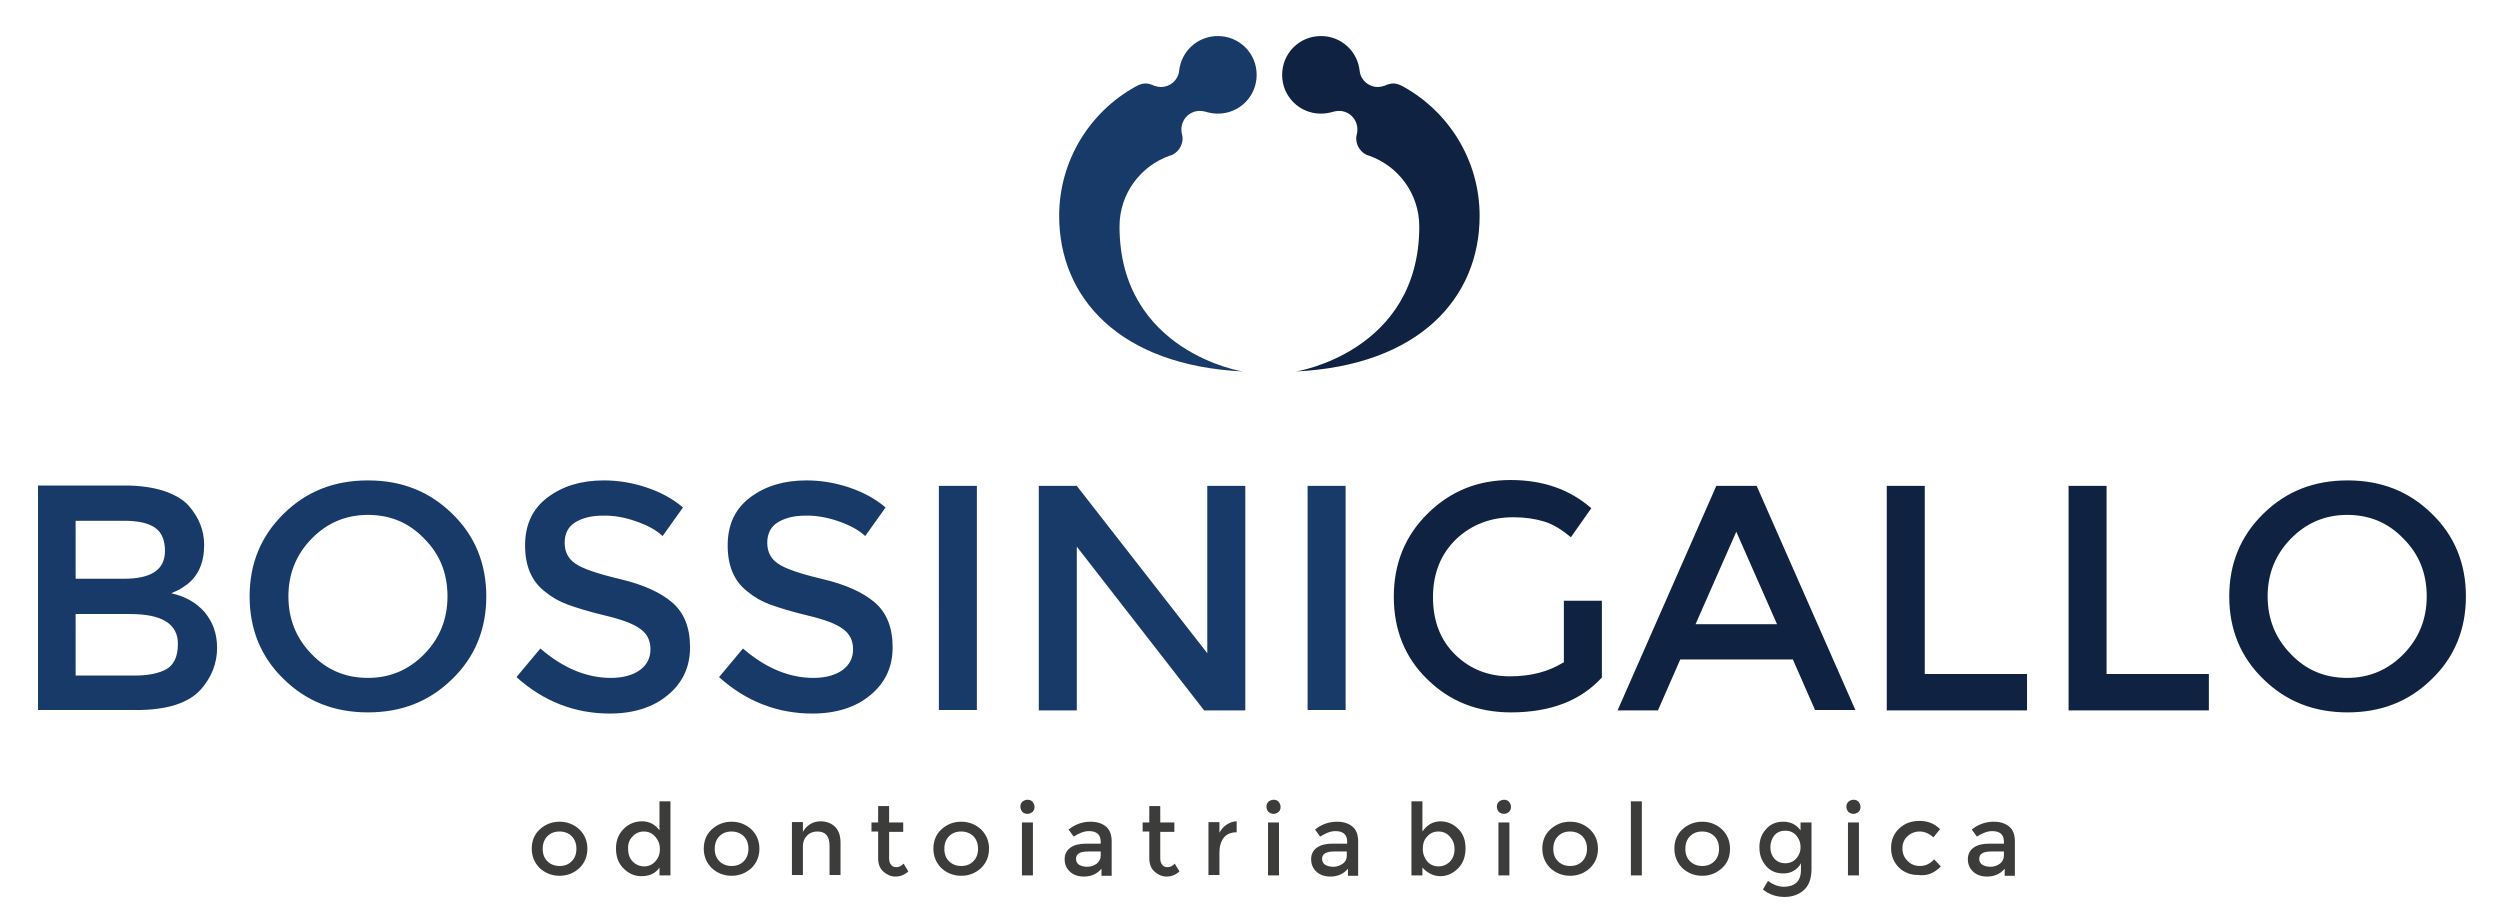 <?xml version="1.0" encoding="utf-8"?>
<!-- Generator: Adobe Illustrator 24.1.0, SVG Export Plug-In . SVG Version: 6.00 Build 0)  -->
<svg version="1.1" id="Livello_1" xmlns="http://www.w3.org/2000/svg" xmlns:xlink="http://www.w3.org/1999/xlink" x="0px" y="0px"
	 viewBox="0 0 638 234" style="enable-background:new 0 0 638 234;" xml:space="preserve">
<style type="text/css">
	.st0{fill:#183A68;}
	.st1{fill:#0F2241;}
	.st2{fill:#3C3C3B;}
</style>
<g>
	<path class="st0" d="M285.7,57.8c0-8.4,5.4-15.5,12.9-18.1l0.1,0c1.8-0.6,3.1-2.4,3.1-4.4c0-0.4-0.1-0.8-0.2-1.2l0,0
		c-0.1-0.3-0.1-0.7-0.1-1.1c0-2.6,2.1-4.7,4.7-4.7c0.5,0,1,0.1,1.4,0.2l0,0c1,0.3,2.1,0.5,3.2,0.5c5.5,0,9.9-4.4,9.9-9.9
		c0-5.5-4.4-9.9-9.9-9.9c-5.2,0-9.4,3.9-9.9,9v0c-0.3,2.3-2.3,4-4.6,4c-0.7,0-1.4-0.2-2-0.4l-0.1-0.1c-0.6-0.2-1.2-0.4-1.8-0.4
		c-0.9,0-1.7,0.3-2.4,0.7l-0.2,0.1c-11.6,6.4-19.5,18.8-19.5,33c0,20.8,15.3,38.2,47,39.7C317.2,94.9,285.7,89.8,285.7,57.8z"/>
	<path class="st1" d="M362.2,57.8c0-8.4-5.4-15.5-12.9-18.1l-0.1,0c-1.8-0.6-3.1-2.4-3.1-4.4c0-0.4,0.1-0.8,0.2-1.2l0,0
		c0.1-0.3,0.1-0.7,0.1-1.1c0-2.6-2.1-4.7-4.7-4.7c-0.5,0-1,0.1-1.4,0.2l0,0c-1,0.3-2.1,0.5-3.2,0.5c-5.5,0-9.9-4.4-9.9-9.9
		c0-5.5,4.4-9.9,9.9-9.9c5.2,0,9.4,3.9,9.9,9v0c0.3,2.3,2.3,4,4.6,4c0.7,0,1.4-0.2,2-0.4l0.1-0.1c0.6-0.2,1.2-0.4,1.8-0.4
		c0.9,0,1.7,0.3,2.4,0.7l0.2,0.1c11.6,6.4,19.5,18.8,19.5,33c0,20.8-15.3,38.2-47,39.7C330.7,94.9,362.2,89.8,362.2,57.8z"/>
	<path class="st0" d="M333.7,181.2h9.7V124h-9.7V181.2z M308.1,166.7L274.8,124h-9.7v57.3h9.7v-41.8l32.5,41.8h10.5V124h-9.7V166.7z
		 M239.6,181.2h9.7V124h-9.7V181.2z M213.9,133c2.9,1,5.2,2.2,6.9,3.8l5.2-7.3c-2.6-2.2-5.7-3.9-9.3-5.1c-3.6-1.2-7.2-1.8-10.9-1.8
		c-5.7,0-10.4,1.4-14.3,4.3c-3.9,2.9-5.8,7-5.8,12.3c0,5.3,1.7,9.2,5.1,11.8c1.7,1.4,3.6,2.5,5.8,3.3c2.2,0.8,5.4,1.8,9.6,2.8
		c4.2,1,7.2,2.1,8.9,3.4c1.7,1.2,2.6,2.9,2.6,5.2c0,2.2-0.9,4-2.7,5.3c-1.8,1.3-4.3,2-7.4,2c-6.2,0-12.2-2.5-18-7.5l-6.1,7.3
		c6.9,6.2,14.9,9.3,23.8,9.3c6.1,0,11.1-1.6,14.8-4.7c3.8-3.1,5.7-7.2,5.7-12.2c0-5-1.5-8.8-4.5-11.4c-3-2.6-7.4-4.6-13.3-6
		c-5.9-1.4-9.7-2.7-11.5-4c-1.8-1.2-2.7-3-2.7-5.3c0-2.3,0.9-4.1,2.7-5.2c1.8-1.1,4.1-1.7,6.9-1.7C208.1,131.5,211,132,213.9,133z
		 M162.2,133c2.9,1,5.2,2.2,6.9,3.8l5.2-7.3c-2.6-2.2-5.7-3.9-9.3-5.1c-3.6-1.2-7.2-1.8-10.9-1.8c-5.7,0-10.4,1.4-14.3,4.3
		c-3.9,2.9-5.8,7-5.8,12.3c0,5.3,1.7,9.2,5.1,11.8c1.7,1.4,3.6,2.5,5.8,3.3c2.2,0.8,5.4,1.8,9.6,2.8c4.2,1,7.2,2.1,8.9,3.4
		c1.7,1.2,2.6,2.9,2.6,5.2c0,2.2-0.9,4-2.7,5.3c-1.8,1.3-4.3,2-7.4,2c-6.2,0-12.2-2.5-18-7.5l-6.1,7.3c6.9,6.2,14.9,9.3,23.8,9.3
		c6.1,0,11.1-1.6,14.8-4.7c3.8-3.1,5.7-7.2,5.7-12.2c0-5-1.5-8.8-4.5-11.4c-3-2.6-7.4-4.6-13.3-6c-5.9-1.4-9.7-2.7-11.5-4
		c-1.8-1.2-2.7-3-2.7-5.3c0-2.3,0.9-4.1,2.7-5.2c1.8-1.1,4.1-1.7,6.9-1.7C156.5,131.5,159.3,132,162.2,133z M124.1,152.2
		c0-8.4-2.9-15.5-8.7-21.1c-5.8-5.7-12.9-8.5-21.5-8.5s-15.7,2.8-21.5,8.5s-8.7,12.7-8.7,21.1c0,8.4,2.9,15.5,8.7,21.1
		c5.8,5.7,12.9,8.5,21.5,8.5s15.7-2.8,21.5-8.5C121.2,167.7,124.1,160.6,124.1,152.2z M114.2,152.2c0,5.8-2,10.7-5.9,14.7
		c-3.9,4-8.7,6.1-14.4,6.1c-5.7,0-10.5-2-14.4-6.1c-3.9-4-5.9-8.9-5.9-14.7c0-5.8,2-10.7,5.9-14.7c3.9-4,8.7-6.1,14.4-6.1
		c5.7,0,10.5,2,14.4,6.1C112.3,141.5,114.2,146.4,114.2,152.2z M19.3,156.7h13.9c8.1,0,12.2,2.5,12.2,7.6c0,3.1-0.9,5.2-2.8,6.4
		c-1.9,1.1-4.6,1.7-8.2,1.7H19.3V156.7z M19.3,132.9h12.4c3.6,0,6.2,0.6,7.9,1.8c1.7,1.2,2.5,3.2,2.5,5.9c0,4.8-3.5,7.1-10.5,7.1
		H19.3V132.9z M51.3,175.9c2.7-3.1,4.1-6.6,4.1-10.6c0-3.6-1.1-6.6-3.2-9.1c-2.1-2.4-4.9-4-8.5-4.8c1-0.4,1.7-0.8,2-0.9
		c0.4-0.2,1.1-0.7,2.1-1.4c2.8-2.2,4.3-5.5,4.3-10c0-3.7-1.3-7-3.9-10c-1.4-1.6-3.5-2.8-6.3-3.8c-2.8-0.9-6.2-1.4-10-1.4H9.7v57.3
		h25.1C42.5,181.2,48.1,179.5,51.3,175.9z"/>
	<path class="st1" d="M629.3,152.2c0-8.4-2.9-15.5-8.7-21.1c-5.8-5.7-12.9-8.5-21.5-8.5s-15.7,2.8-21.5,8.5s-8.7,12.7-8.7,21.1
		c0,8.4,2.9,15.5,8.7,21.1c5.8,5.7,12.9,8.5,21.5,8.5s15.7-2.8,21.5-8.5C626.4,167.7,629.3,160.6,629.3,152.2z M619.3,152.2
		c0,5.8-2,10.7-5.9,14.7c-3.9,4-8.7,6.1-14.4,6.1c-5.7,0-10.5-2-14.4-6.1c-3.9-4-5.9-8.9-5.9-14.7c0-5.8,2-10.7,5.9-14.7
		c3.9-4,8.7-6.1,14.4-6.1c5.7,0,10.5,2,14.4,6.1C617.4,141.5,619.3,146.4,619.3,152.2z M563.7,181.2v-9.2h-26.1V124h-9.7v57.3H563.7
		z M517.3,181.2v-9.2h-26.1V124h-9.7v57.3H517.3z M432.7,159.3l10.4-23.6l10.4,23.6H432.7z M457.5,168.2l5.7,13h10.3L448.3,124H438
		l-25.2,57.3h10.3l5.7-13H457.5z M398.9,169.1c-3.7,2.3-8.2,3.5-13.6,3.5c-5.4,0-10.1-1.8-13.9-5.5c-3.8-3.7-5.7-8.6-5.7-14.7
		c0-6.1,2-11,5.9-14.8c3.9-3.7,8.8-5.6,14.6-5.6c3,0,5.6,0.4,7.9,1.1c2.3,0.7,4.5,2.1,6.8,4l5.2-7.4c-5.5-4.8-12.3-7.2-20.6-7.2
		s-15.3,2.8-21.1,8.5c-5.8,5.7-8.7,12.8-8.7,21.3s2.9,15.6,8.6,21.1c5.7,5.6,12.8,8.4,21.3,8.4c10.1,0,17.8-3,23.2-8.9v-19.6h-9.7
		V169.1z"/>
	<path class="st2" d="M325,207.7c0.5,0,0.9-0.2,1.3-0.5c0.4-0.4,0.5-0.8,0.5-1.3c0-0.5-0.2-0.9-0.5-1.3c-0.4-0.4-0.8-0.5-1.3-0.5
		c-0.5,0-0.9,0.2-1.3,0.5c-0.4,0.4-0.5,0.8-0.5,1.3c0,0.5,0.2,0.9,0.5,1.3C324.1,207.5,324.5,207.7,325,207.7z M326.4,209.9h-2.8
		v13.5h2.8V209.9z M315.6,212.5l0-2.9c-0.9,0-1.7,0.3-2.5,0.8c-0.8,0.5-1.4,1.2-1.9,2.1v-2.7h-2.8v13.5h2.8v-5.8
		c0-1.5,0.4-2.8,1.1-3.7c0.7-0.9,1.8-1.4,3.2-1.4H315.6z M299.7,212.2v-2.3h-3.6v-4.2h-2.8v4.2h-1.7v2.3h1.7v6.8
		c0,1.4,0.4,2.6,1.3,3.4s1.9,1.3,3.1,1.3s2.3-0.4,3.3-1.3l-1.2-2c-0.6,0.6-1.1,0.9-1.8,0.9s-1.1-0.2-1.4-0.6
		c-0.3-0.4-0.5-0.9-0.5-1.5v-6.9H299.7z M279.9,220.4c-0.7,0.5-1.5,0.8-2.4,0.8s-1.6-0.2-2.1-0.5s-0.8-0.9-0.8-1.5
		c0-1.3,1-1.9,3.1-1.9h3.2v1.1C280.9,219.2,280.5,219.9,279.9,220.4z M283.7,214.7c0-1.7-0.5-3-1.5-3.8c-1-0.8-2.3-1.2-3.9-1.2
		c-2.1,0-4,0.7-5.6,2l1.3,1.8c1.4-0.9,2.7-1.4,3.9-1.4c2,0,3,0.9,3,2.7v0.5h-3.7c-1.7,0-3,0.3-4,1c-1,0.7-1.5,1.7-1.5,3
		s0.5,2.4,1.4,3.2c0.9,0.8,2.1,1.2,3.5,1.2c1.9,0,3.4-0.7,4.5-2v1.8h2.6V214.7z M262.2,207.7c0.5,0,0.9-0.2,1.3-0.5
		c0.4-0.4,0.5-0.8,0.5-1.3c0-0.5-0.2-0.9-0.5-1.3c-0.4-0.4-0.8-0.5-1.3-0.5c-0.5,0-0.9,0.2-1.3,0.5c-0.4,0.4-0.5,0.8-0.5,1.3
		c0,0.5,0.2,0.9,0.5,1.3C261.2,207.5,261.7,207.7,262.2,207.7z M263.6,209.9h-2.8v13.5h2.8V209.9z M252.4,216.6c0-2-0.7-3.6-2-4.9
		c-1.4-1.3-3.1-2-5.1-2s-3.7,0.7-5.1,2c-1.4,1.3-2,3-2,4.9s0.7,3.6,2,4.9c1.4,1.3,3.1,2,5.1,2s3.7-0.7,5.1-2
		C251.7,220.2,252.4,218.6,252.4,216.6z M241,216.6c0-1.3,0.4-2.4,1.2-3.2c0.8-0.8,1.8-1.2,3.1-1.2c1.2,0,2.3,0.4,3.1,1.2
		c0.8,0.8,1.2,1.9,1.2,3.2c0,1.3-0.4,2.4-1.2,3.2c-0.8,0.8-1.8,1.2-3.1,1.2c-1.2,0-2.3-0.4-3.1-1.2S241,218,241,216.6z M230.5,212.2
		v-2.3h-3.6v-4.2h-2.8v4.2h-1.7v2.3h1.7v6.8c0,1.4,0.4,2.6,1.3,3.4s1.9,1.3,3.1,1.3s2.3-0.4,3.3-1.3l-1.2-2
		c-0.6,0.6-1.1,0.9-1.8,0.9s-1.1-0.2-1.4-0.6c-0.3-0.4-0.5-0.9-0.5-1.5v-6.9H230.5z M206,213.2c0.7-0.7,1.6-1,2.6-1
		c2.1,0,3.1,1.2,3.1,3.7v7.4h2.8v-8.3c0-1.8-0.5-3.1-1.4-4s-2.2-1.4-3.7-1.4c-0.9,0-1.8,0.2-2.6,0.7c-0.8,0.5-1.4,1.1-1.9,2v-2.5
		h-2.8v13.5h2.8v-7.3C204.9,214.8,205.3,213.9,206,213.2z M193.8,216.6c0-2-0.7-3.6-2-4.9c-1.4-1.3-3.1-2-5.1-2s-3.7,0.7-5.1,2
		c-1.4,1.3-2,3-2,4.9s0.7,3.6,2,4.9c1.4,1.3,3.1,2,5.1,2s3.7-0.7,5.1-2C193.1,220.2,193.8,218.6,193.8,216.6z M182.4,216.6
		c0-1.3,0.4-2.4,1.2-3.2c0.8-0.8,1.8-1.2,3.1-1.2c1.2,0,2.3,0.4,3.1,1.2c0.8,0.8,1.2,1.9,1.2,3.2c0,1.3-0.4,2.4-1.2,3.2
		c-0.8,0.8-1.8,1.2-3.1,1.2c-1.2,0-2.3-0.4-3.1-1.2S182.4,218,182.4,216.6z M161.4,213.5c0.8-0.9,1.8-1.3,2.9-1.3
		c1.1,0,2.1,0.4,2.9,1.3c0.8,0.9,1.2,1.9,1.2,3.2s-0.4,2.3-1.2,3.2c-0.8,0.8-1.7,1.2-2.8,1.2c-1.1,0-2.1-0.4-2.9-1.2
		s-1.2-1.9-1.2-3.2C160.2,215.4,160.6,214.3,161.4,213.5z M163.7,223.6c2,0,3.6-0.7,4.6-2.2v2h2.8v-18.9h-2.8v7.4
		c-1.1-1.5-2.6-2.3-4.4-2.3c-1.8,0-3.4,0.6-4.7,1.9c-1.3,1.3-2,2.9-2,5c0,2.1,0.6,3.8,1.9,5.1C160.5,223,162,223.6,163.7,223.6z
		 M149.9,216.6c0-2-0.7-3.6-2-4.9c-1.4-1.3-3.1-2-5.1-2s-3.7,0.7-5.1,2c-1.4,1.3-2,3-2,4.9s0.7,3.6,2,4.9c1.4,1.3,3.1,2,5.1,2
		s3.7-0.7,5.1-2C149.2,220.2,149.9,218.6,149.9,216.6z M138.5,216.6c0-1.3,0.4-2.4,1.2-3.2c0.8-0.8,1.8-1.2,3.1-1.2
		c1.2,0,2.3,0.4,3.1,1.2c0.8,0.8,1.2,1.9,1.2,3.2c0,1.3-0.4,2.4-1.2,3.2c-0.8,0.8-1.8,1.2-3.1,1.2c-1.2,0-2.3-0.4-3.1-1.2
		S138.5,218,138.5,216.6z"/>
	<path class="st2" d="M342.7,220.4c-0.7,0.5-1.5,0.8-2.4,0.8s-1.6-0.2-2.1-0.5s-0.8-0.9-0.8-1.5c0-1.3,1-1.9,3.1-1.9h3.2v1.1
		C343.7,219.2,343.4,219.9,342.7,220.4z M346.6,214.7c0-1.7-0.5-3-1.5-3.8c-1-0.8-2.3-1.2-3.9-1.2c-2.1,0-4,0.7-5.6,2l1.3,1.8
		c1.4-0.9,2.7-1.4,3.9-1.4c2,0,3,0.9,3,2.7v0.5h-3.7c-1.7,0-3,0.3-4,1c-1,0.7-1.5,1.7-1.5,3s0.5,2.4,1.4,3.2
		c0.9,0.8,2.1,1.2,3.5,1.2c1.9,0,3.4-0.7,4.5-2v1.8h2.6V214.7z"/>
	<path class="st2" d="M510.4,220.4c-0.7,0.5-1.5,0.8-2.4,0.8s-1.6-0.2-2.1-0.5s-0.8-0.9-0.8-1.5c0-1.3,1-1.9,3.1-1.9h3.2v1.1
		C511.4,219.2,511,219.9,510.4,220.4z M514.2,214.7c0-1.7-0.5-3-1.5-3.8c-1-0.8-2.3-1.2-3.9-1.2c-2.1,0-4,0.7-5.6,2l1.3,1.8
		c1.4-0.9,2.7-1.4,3.9-1.4c2,0,3,0.9,3,2.7v0.5h-3.7c-1.7,0-3,0.3-4,1c-1,0.7-1.5,1.7-1.5,3s0.5,2.4,1.4,3.2
		c0.9,0.8,2.1,1.2,3.5,1.2c1.9,0,3.4-0.7,4.5-2v1.8h2.6V214.7z M495.3,221.1l-1.7-1.8c-1.1,1.2-2.3,1.7-3.6,1.7
		c-1.3,0-2.3-0.4-3.2-1.3c-0.9-0.9-1.3-1.9-1.3-3.2c0-1.2,0.4-2.3,1.3-3.1c0.9-0.8,1.9-1.2,3.1-1.2c1.2,0,2.4,0.5,3.5,1.5l1.7-2.1
		c-1.4-1.4-3.1-2.1-5.2-2.1s-3.8,0.6-5.2,1.9c-1.4,1.3-2.1,3-2.1,5s0.7,3.7,2,5c1.4,1.3,3,1.9,4.9,1.9
		C491.8,223.6,493.7,222.8,495.3,221.1z M473,207.7c0.5,0,0.9-0.2,1.3-0.5c0.4-0.4,0.5-0.8,0.5-1.3c0-0.5-0.2-0.9-0.5-1.3
		c-0.4-0.4-0.8-0.5-1.3-0.5c-0.5,0-0.9,0.2-1.3,0.5c-0.4,0.4-0.5,0.8-0.5,1.3c0,0.5,0.2,0.9,0.5,1.3
		C472.1,207.5,472.5,207.7,473,207.7z M474.4,209.9h-2.8v13.5h2.8V209.9z M452.8,213.2c0.7-0.8,1.6-1.2,2.8-1.2s2.1,0.4,2.8,1.2
		s1.1,1.8,1.1,3c0,1.2-0.4,2.1-1.1,2.9c-0.7,0.8-1.7,1.2-2.8,1.2c-1.2,0-2.1-0.4-2.8-1.2c-0.7-0.8-1-1.8-1-2.9
		C451.8,215,452.2,214,452.8,213.2z M459.5,209.9v2c-1.1-1.5-2.6-2.2-4.4-2.2c-1.8,0-3.3,0.6-4.4,1.9c-1.2,1.3-1.7,2.8-1.7,4.7
		s0.6,3.4,1.7,4.7s2.6,1.9,4.4,1.9c1,0,1.9-0.2,2.7-0.7c0.8-0.5,1.4-1.1,1.8-1.9v1.7c0,1.5-0.4,2.6-1.2,3.3c-0.8,0.7-1.9,1-3.2,1
		c-1.3,0-2.7-0.5-4-1.5l-1.3,2.2c1.6,1.3,3.5,1.9,5.5,1.9s3.7-0.6,5-1.8c1.3-1.2,1.9-3,1.9-5.4v-11.8H459.5z M441.5,216.6
		c0-2-0.7-3.6-2-4.9c-1.4-1.3-3.1-2-5.1-2s-3.7,0.7-5.1,2c-1.4,1.3-2,3-2,4.9s0.7,3.6,2,4.9c1.4,1.3,3.1,2,5.1,2s3.7-0.7,5.1-2
		C440.9,220.2,441.5,218.6,441.5,216.6z M430.1,216.6c0-1.3,0.4-2.4,1.2-3.2c0.8-0.8,1.8-1.2,3.1-1.2c1.2,0,2.3,0.4,3.1,1.2
		c0.8,0.8,1.2,1.9,1.2,3.2c0,1.3-0.4,2.4-1.2,3.2c-0.8,0.8-1.8,1.2-3.1,1.2c-1.2,0-2.3-0.4-3.1-1.2S430.1,218,430.1,216.6z
		 M419,204.5h-2.8v18.9h2.8V204.5z M407.8,216.6c0-2-0.7-3.6-2-4.9c-1.4-1.3-3.1-2-5.1-2s-3.7,0.7-5.1,2c-1.4,1.3-2,3-2,4.9
		s0.7,3.6,2,4.9c1.4,1.3,3.1,2,5.1,2s3.7-0.7,5.1-2C407.1,220.2,407.8,218.6,407.8,216.6z M396.4,216.6c0-1.3,0.4-2.4,1.2-3.2
		c0.8-0.8,1.8-1.2,3.1-1.2c1.2,0,2.3,0.4,3.1,1.2c0.8,0.8,1.2,1.9,1.2,3.2c0,1.3-0.4,2.4-1.2,3.2c-0.8,0.8-1.8,1.2-3.1,1.2
		c-1.2,0-2.3-0.4-3.1-1.2S396.4,218,396.4,216.6z M383.8,207.7c0.5,0,0.9-0.2,1.3-0.5c0.4-0.4,0.5-0.8,0.5-1.3
		c0-0.5-0.2-0.9-0.5-1.3c-0.4-0.4-0.8-0.5-1.3-0.5c-0.5,0-0.9,0.2-1.3,0.5c-0.4,0.4-0.5,0.8-0.5,1.3c0,0.5,0.2,0.9,0.5,1.3
		C382.9,207.5,383.3,207.7,383.8,207.7z M385.2,209.9h-2.8v13.5h2.8V209.9z M364.2,213.5c0.8-0.9,1.7-1.3,2.9-1.3
		c1.1,0,2.1,0.4,2.9,1.3c0.8,0.9,1.2,1.9,1.2,3.2c0,1.3-0.4,2.4-1.2,3.2s-1.8,1.2-2.9,1.2c-1.1,0-2.1-0.4-2.8-1.2s-1.2-1.9-1.2-3.2
		S363.4,214.3,364.2,213.5z M363,212.2v-7.7h-2.8v18.9h2.8v-2c1.4,1.5,2.9,2.2,4.6,2.2c1.7,0,3.2-0.7,4.5-2c1.3-1.3,1.9-3,1.9-5.1
		c0-2.1-0.6-3.8-1.9-5c-1.3-1.3-2.8-1.9-4.7-1.9C365.6,209.7,364.2,210.5,363,212.2z"/>
</g>
</svg>
